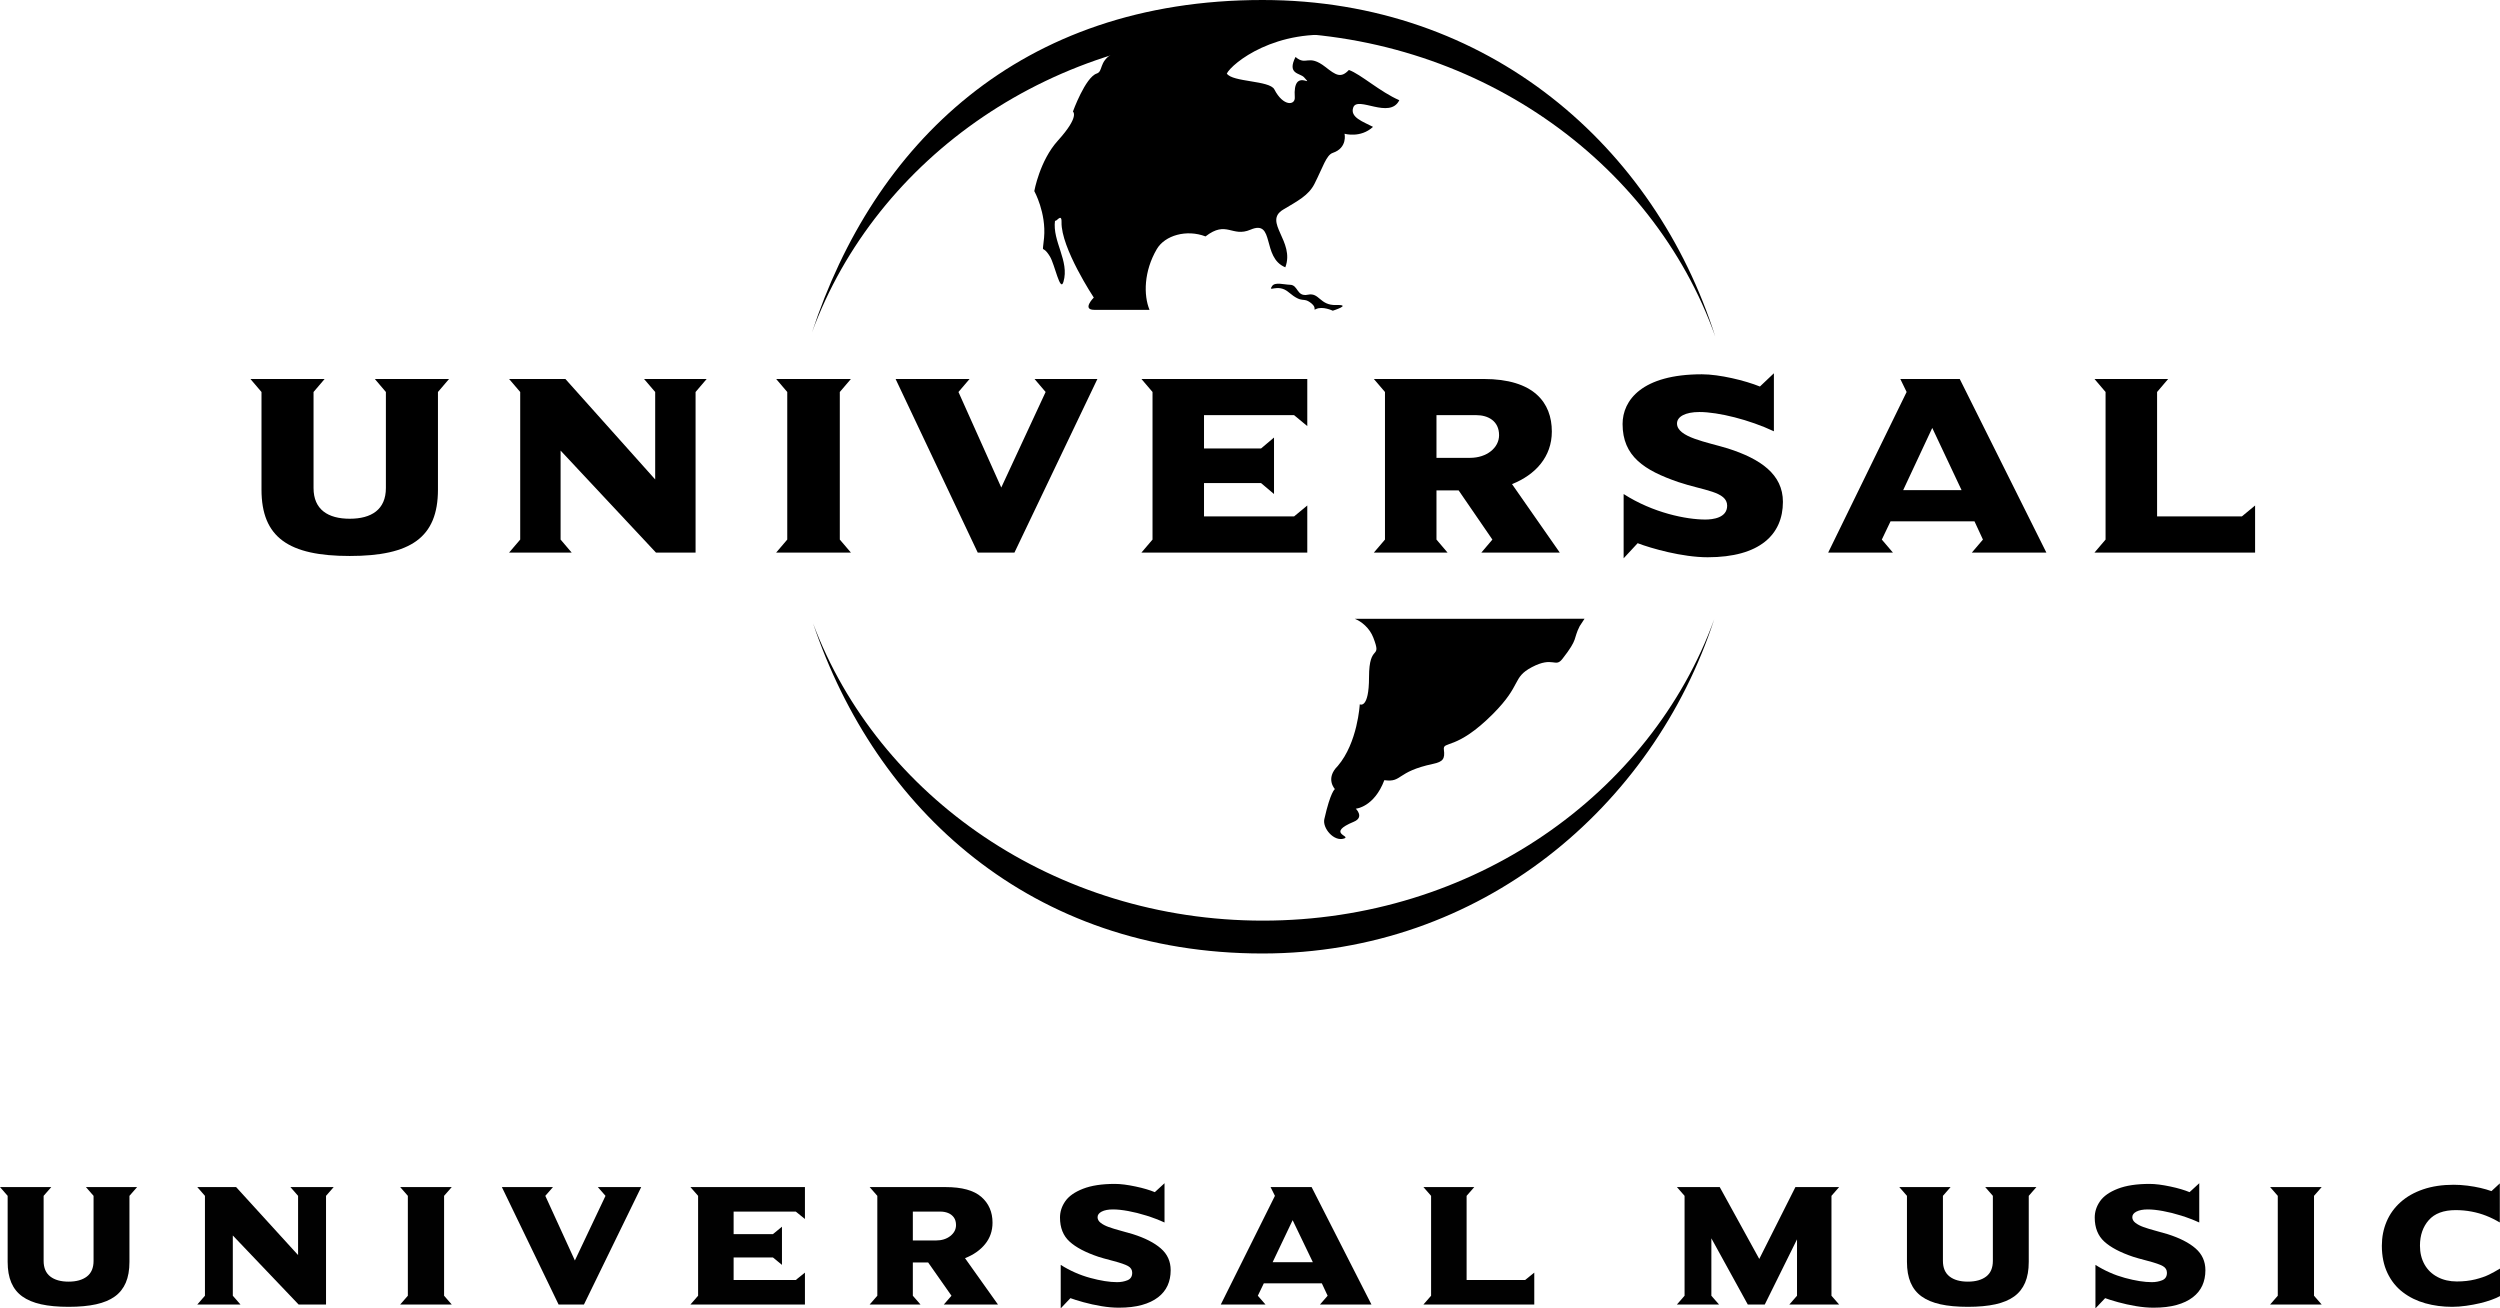 <?xml version="1.0" encoding="UTF-8" standalone="no"?>
<svg
   xmlns:dc="http://purl.org/dc/elements/1.1/"
   xmlns:cc="http://creativecommons.org/ns#"
   xmlns:rdf="http://www.w3.org/1999/02/22-rdf-syntax-ns#"
   xmlns:svg="http://www.w3.org/2000/svg"
   xmlns="http://www.w3.org/2000/svg"
   xmlns:sodipodi="http://sodipodi.sourceforge.net/DTD/sodipodi-0.dtd"
   xmlns:inkscape="http://www.inkscape.org/namespaces/inkscape"
   inkscape:version="1.0 (4035a4fb49, 2020-05-01)"
   sodipodi:docname="Universal_Music.svg"
   xml:space="preserve"
   enable-background="new 0 0 1000 523.348"
   viewBox="0 0 1000 523.348"
   height="523.348px"
   width="1000px"
   y="0px"
   x="0px"
   id="Layer_1"
   version="1.1"><defs
   id="defs88" /><sodipodi:namedview
   inkscape:current-layer="g83"
   inkscape:window-maximized="1"
   inkscape:window-y="-8"
   inkscape:window-x="-8"
   inkscape:cy="261.67401"
   inkscape:cx="500"
   inkscape:zoom="1.339106"
   inkscape:pagecheckerboard="true"
   showgrid="false"
   id="namedview86"
   inkscape:window-height="1137"
   inkscape:window-width="1920"
   inkscape:pageshadow="2"
   inkscape:pageopacity="0"
   guidetolerance="10"
   gridtolerance="10"
   objecttolerance="10"
   borderopacity="1"
   bordercolor="#666666"
   pagecolor="#ffffff" />
<g
   id="g83">
	<path
   id="path27"
   d="M685.695,247.692c-24.509,75.197-93.378,133.704-180.68,133.704   c-92.57,0-154.809-57.719-179.795-132.072c25.996,69.266,96.738,118.928,179.934,118.928   C588.99,368.251,660.193,317.806,685.695,247.692 M324.805,132.941C349.423,57.937,407.672,0,505.015,0   c90.48,0,156.973,58.729,181.08,134.583C660.943,63.891,589.419,12.88,505.154,12.88C421.519,12.88,350.466,63.098,324.805,132.941   "
   clip-rule="evenodd"
   fill-rule="evenodd" />
	<path
   id="path29"
   d="M508.848,114.417c1.169-1.711,4.673-0.57,7.159-0.511   c3.365,0.067,2.563,4.94,7.174,3.969c4.605-0.964,4.668,4.322,11.245,4.136c6.615-0.206-1.313,2.27-1.313,2.27   s-4.081-1.94-6.735-0.647c-1.384,0.683,0.525-0.384-1.799-2.276c-3.628-2.919-3.15,0.554-9.235-4.544   C511.067,113.224,506.949,117.24,508.848,114.417 M541.939,247.527c2.625,1.045,5.89,3.63,7.402,7.558   c3.565,9.314-1.732,1.764-1.732,15.81c0,12.933-3.704,10.835-3.704,10.835s-0.802,15.283-8.801,24.669   c-5.107,5.052-1.141,9.235-1.141,9.235s-1.733,0.942-4.233,12.028c-0.803,3.594,3.852,9.126,7.908,7.746   c3.017-1.031-7.374-2.019,3.89-6.711c4.349-1.813,0.793-5.217,0.793-5.217s7.298-0.539,11.417-11.412   c7.254,1.041,4.558-3.341,19.512-6.518c3.951-0.845,4.787-2.012,4.3-5.685c-0.496-3.653,4.873,0.537,19.684-14.345   c11.68-11.751,7.47-14.396,15.536-18.665c8.529-4.475,9.313,0.401,12.166-3.265c6.539-8.338,4.225-7.822,6.94-13.132l1.928-2.95   L541.939,247.527z M459.805,123.934c-2.424-5.902-2.262-15.462,2.923-24.304c3.265-5.522,11.923-7.969,19.482-5.062   c8.486-6.594,10.505,0.501,18.018-2.707c9.865-4.217,4.339,11.167,13.898,15.061c3.947-10.374-9.006-18.164-0.883-23.061   c5.799-3.479,10.166-5.639,12.539-10.316c3.389-6.649,4.715-11.505,7.312-12.388c6.023-2.017,4.726-7.656,4.726-7.656   s6.396,1.854,11.383-2.754c-3.804-2.014-9.354-3.761-7.895-7.78c1.709-4.749,14.61,4.904,18.414-2.885   c-7.655-3.298-15.487-10.448-20.17-12.095c-3.222,3.446-5.222,2.06-9.364-1.179c-7.007-5.46-7.599-0.255-11.98-4.026   c-3.503,6.933,1.762,6.381,3.394,8.116c4.501,4.856-4.563-4.365-3.689,8.028c0.229,3.222-4.592,3.809-8.181-3.172   c-1.871-3.632-16.763-2.859-19.011-6.336c2.052-4.043,19.578-18.445,46.498-14.992c-39.1-15.13-91.931,1.41-92.458,7.159   c-5.265,3.255-3.453,6.964-6.078,7.833c-4.544,1.499-9.518,15.204-9.518,15.204s2.833,1.864-6.004,11.615   c-7.281,8.028-9.441,20.201-9.441,20.201s4.816,8.672,3.904,18.672c-0.688,7.62-1.012,1.971,2.355,7.498   c1.957,3.234,4.097,14.524,5.4,10.121c2.492-8.412-4.53-16.183-3.37-24.542c0.258,1.041,2.699-3.308,2.604,0.63   c-0.27,10.321,12.901,30.212,12.901,30.212s-4.916,4.909,0.212,4.909L459.805,123.934z"
   clip-rule="evenodd"
   fill-rule="evenodd" />
	<path
   id="path31"
   d="M179.621,151.591h-29.693l4.43,5.205v38.413c0,8.646-5.801,12.288-14.465,12.288c-8.659,0-14.473-3.642-14.473-12.288   v-38.413l4.438-5.205h-29.688l4.431,5.205v39.038c0,19.171,10.892,26.559,35.291,26.559c24.403,0,35.292-7.388,35.292-26.559   v-39.038L179.621,151.591z" />
	<polygon
   id="polygon33"
   points="282.669,151.591 257.616,151.591 262.074,156.796 262.074,191.779 226.15,151.591 203.634,151.591    208.083,156.796 208.083,215.83 203.634,221.035 228.668,221.035 224.239,215.83 224.239,180.238 262.386,221.035 278.23,221.035    278.23,156.796  " />
	<polygon
   id="polygon35"
   points="340.362,221.035 335.923,215.83 335.923,156.796 340.362,151.591 310.462,151.591 314.901,156.796 314.901,215.83    310.462,221.035  " />
	<polygon
   id="polygon37"
   points="438.959,151.591 413.808,151.591 418.247,156.796 400.506,195.013 383.383,156.796 387.829,151.591    358.234,151.591 391.093,221.035 405.78,221.035  " />
	<polygon
   id="polygon39"
   points="522.914,221.035 522.914,202.196 517.63,206.57 481.604,206.57 481.604,193.228 504.418,193.228 509.607,197.614    509.607,175.012 504.418,179.391 481.604,179.391 481.604,166.058 517.63,166.058 522.914,170.435 522.914,151.591    456.571,151.591 461.01,156.796 461.01,215.83 456.571,221.035  " />
	<path
   id="path41"
   d="M623.909,221.035l-19.101-27.385c9.388-3.756,15.927-10.935,15.927-21.027   c0-11.567-7.174-21.032-27.253-21.032h-43.939l4.448,5.205v59.034l-4.448,5.205h29.478l-4.43-5.205v-19.679h8.858l13.508,19.679   l-4.42,5.205H623.909z M599.629,174.076c0,5-4.868,9.064-11.637,9.064H574.59v-17.083h15.941   C595.171,166.058,599.629,168.363,599.629,174.076"
   clip-rule="evenodd"
   fill-rule="evenodd" />
	<path
   id="path43"
   d="M713.167,200.738c0-11.04-8.987-17.18-21.983-21.347c-8.448-2.594-20.381-4.465-20.381-9.992   c0-2.711,3.265-4.592,8.974-4.592c7.622,0,20.069,3.129,29.782,7.708v-23.204l-5.589,5.3c-5.918-2.398-16.171-4.893-23.239-4.893   c-23.965,0-31.697,10.41-31.697,19.892c0,12.903,8.663,18.531,22.3,23.215c10.123,3.429,19.53,3.745,19.53,9.458   c0,4.909-5.799,5.534-8.758,5.534c-7.499,0-20.815-2.611-32.652-10.205v25.709l5.604-6.04c5.503,2.093,17.86,5.623,27.998,5.623   C703.856,222.906,713.167,213.849,713.167,200.738" />
	<path
   id="path45"
   d="M818.547,221.035l-34.651-69.444h-23.771l2.524,5.205l-31.377,64.239h25.893   l-4.438-5.205l3.479-7.284H789.8l3.374,7.284l-4.438,5.205H818.547z M784.63,196.053h-23.361l11.635-24.884L784.63,196.053z"
   clip-rule="evenodd"
   fill-rule="evenodd" />
	<polygon
   id="polygon47"
   points="902.036,221.035 902.036,202.196 896.743,206.57 862.835,206.57 862.835,156.796 867.264,151.591 837.787,151.591    842.226,156.796 842.226,215.83 837.787,221.035  " />
	
	
	<g
   id="g81">
		<path
   id="path53"
   d="M54.841,474.832l-3.062,3.508v26.408c0,3.279-0.487,6.053-1.46,8.319    c-0.974,2.272-2.434,4.109-4.379,5.522c-1.947,1.408-4.441,2.453-7.479,3.126c-3.041,0.678-6.718,1.017-11.04,1.017    c-4.298,0-7.959-0.339-10.987-1.017c-3.026-0.673-5.524-1.718-7.496-3.126c-1.971-1.413-3.441-3.255-4.415-5.537    c-0.974-2.281-1.46-5.049-1.46-8.305v-26.408L0,474.832h20.512l-3.062,3.508v25.998c0,2.797,0.883,4.883,2.651,6.257    c1.769,1.375,4.21,2.063,7.319,2.063c3.11,0,5.556-0.683,7.336-2.048c1.78-1.36,2.671-3.455,2.671-6.271v-25.998l-3.062-3.508    H54.841z"
   fill="#010101" />
		<path
   id="path55"
   d="M133.475,474.832l-3.064,3.508v43.462h-10.968L93.125,494.19v24.104l3.064,3.508H78.916l3.064-3.508    v-39.954l-3.064-3.508h15.529l24.786,27.2v-23.692l-3.064-3.508H133.475z"
   fill="#010101" />
		<path
   id="path57"
   d="M180.696,521.801h-20.619l3.062-3.508v-39.954l-3.062-3.508h20.619l-3.062,3.508v39.954L180.696,521.801z"
   fill="#010101" />
		<path
   id="path59"
   d="M256.481,474.832l-22.898,46.97h-10.15l-22.686-46.97h20.442l-3.064,3.508l11.825,25.859l12.25-25.859    l-3.062-3.508H256.481z"
   fill="#010101" />
		<path
   id="path61"
   d="M321.973,521.801h-45.799l3.064-3.508v-39.954l-3.064-3.508h45.799v12.758l-3.668-2.955h-24.857v9.007    h15.741l3.597-2.959v15.269l-3.597-2.954h-15.741v9.006h24.857l3.668-2.954V521.801z"
   fill="#010101" />
		<path
   id="path63"
   d="M399.18,521.801h-21.652l3.064-3.508l-9.331-13.307h-6.126v13.307l3.064,3.508h-20.335l3.062-3.508    v-39.954l-3.062-3.508h30.342c6.553,0,11.324,1.308,14.316,3.923c2.99,2.61,4.486,6.052,4.486,10.314    c0,3.279-0.985,6.133-2.957,8.563c-1.969,2.43-4.653,4.31-8.047,5.637L399.18,521.801z M382.408,490.033    c0-1.241-0.291-2.258-0.873-3.064c-0.583-0.802-1.349-1.389-2.296-1.771c-0.95-0.377-1.983-0.563-3.1-0.563h-11.004v11.551h9.259    c2.303,0,4.215-0.597,5.735-1.785C381.646,493.207,382.408,491.751,382.408,490.033z"
   fill="#010101" />
		<path
   id="path65"
   d="M468.268,508.084c0,2.267-0.408,4.31-1.229,6.118c-0.819,1.814-2.088,3.385-3.809,4.711    c-1.723,1.332-3.883,2.358-6.481,3.079c-2.602,0.721-5.68,1.083-9.243,1.083c-2.16,0-4.482-0.205-6.962-0.62    c-2.481-0.411-4.878-0.94-7.192-1.58c-2.315-0.645-4.043-1.184-5.184-1.618l-3.88,4.091v-17.397    c3.704,2.339,7.639,4.076,11.806,5.212c4.167,1.131,7.744,1.699,10.736,1.699c1.542,0,2.938-0.258,4.184-0.773    c1.248-0.516,1.871-1.508,1.871-2.974c0-1.169-0.547-2.062-1.64-2.682c-1.091-0.621-3.104-1.313-6.035-2.081    c-2.933-0.769-4.874-1.313-5.823-1.633c-5.176-1.742-9.035-3.775-11.574-6.104c-2.542-2.324-3.812-5.527-3.812-9.608    c0-2.314,0.707-4.491,2.119-6.52c1.413-2.028,3.775-3.689,7.088-4.982c3.313-1.294,7.544-1.943,12.696-1.943    c1.186,0,2.456,0.086,3.811,0.258c1.353,0.172,2.847,0.43,4.487,0.773c1.637,0.344,3.085,0.706,4.343,1.084    c1.26,0.377,2.386,0.772,3.384,1.184l3.882-3.575v15.713c-2.303-1.051-4.72-1.977-7.248-2.764    c-2.53-0.793-4.957-1.398-7.283-1.823c-2.327-0.425-4.344-0.64-6.055-0.64c-1.924,0-3.437,0.291-4.539,0.863    c-1.105,0.573-1.656,1.317-1.656,2.234c0,0.868,0.415,1.627,1.246,2.267c0.831,0.645,1.893,1.198,3.188,1.671    c1.293,0.468,2.978,0.983,5.057,1.546c2.076,0.563,3.601,0.993,4.575,1.289c4.866,1.537,8.613,3.446,11.235,5.728    C466.956,501.645,468.268,504.552,468.268,508.084z"
   fill="#010101" />
		<path
   id="path67"
   d="M548.576,521.801h-20.584l3.063-3.508l-2.315-4.949h-23.22l-2.387,4.949l3.064,3.508h-17.877    l21.653-43.462l-1.747-3.508h16.419L548.576,521.801z M525.143,504.886l-8.086-16.815l-8.011,16.815H525.143z"
   fill="#010101" />
		<path
   id="path69"
   d="M613.709,521.801h-44.336l3.062-3.508v-39.954l-3.062-3.508h20.335l-3.064,3.508v33.663h23.397    l3.668-2.954V521.801z"
   fill="#010101" />
		<path
   id="path71"
   d="M735.648,521.801h-19.907l3.062-3.508v-22.557l-12.892,26.064h-6.802l-14.564-26.476v22.968l3.062,3.508    h-16.843l3.062-3.508v-39.954l-3.062-3.508h17.13l15.81,28.747l14.46-28.747h17.485l-3.062,3.508v39.954L735.648,521.801z"
   fill="#010101" />
		<path
   id="path73"
   d="M814.564,474.832l-3.062,3.508v26.408c0,3.279-0.487,6.053-1.461,8.319    c-0.974,2.272-2.434,4.109-4.379,5.522c-1.947,1.408-4.441,2.453-7.479,3.126c-3.04,0.678-6.718,1.017-11.039,1.017    c-4.299,0-7.959-0.339-10.987-1.017c-3.026-0.673-5.525-1.718-7.496-3.126c-1.972-1.413-3.441-3.255-4.415-5.537    c-0.974-2.281-1.461-5.049-1.461-8.305v-26.408l-3.062-3.508h20.512l-3.062,3.508v25.998c0,2.797,0.883,4.883,2.651,6.257    c1.768,1.375,4.209,2.063,7.319,2.063c3.109,0,5.556-0.683,7.336-2.048c1.78-1.36,2.67-3.455,2.67-6.271v-25.998l-3.062-3.508    H814.564z"
   fill="#010101" />
		<path
   id="path75"
   d="M882.159,508.084c0,2.267-0.411,4.31-1.229,6.118c-0.818,1.814-2.09,3.385-3.811,4.711    c-1.721,1.332-3.881,2.358-6.482,3.079c-2.599,0.721-5.68,1.083-9.24,1.083c-2.162,0-4.481-0.205-6.964-0.62    c-2.479-0.411-4.878-0.94-7.192-1.58c-2.314-0.645-4.043-1.184-5.181-1.618l-3.883,4.091v-17.397    c3.703,2.339,7.639,4.076,11.806,5.212c4.167,1.131,7.746,1.699,10.736,1.699c1.544,0,2.938-0.258,4.187-0.773    c1.245-0.516,1.868-1.508,1.868-2.974c0-1.169-0.547-2.062-1.637-2.682c-1.094-0.621-3.105-1.313-6.038-2.081    c-2.931-0.769-4.873-1.313-5.823-1.633c-5.174-1.742-9.032-3.775-11.572-6.104c-2.541-2.324-3.811-5.527-3.811-9.608    c0-2.314,0.706-4.491,2.119-6.52c1.412-2.028,3.775-3.689,7.085-4.982c3.313-1.294,7.544-1.943,12.696-1.943    c1.188,0,2.458,0.086,3.812,0.258c1.353,0.172,2.849,0.43,4.486,0.773c1.64,0.344,3.086,0.706,4.346,1.084    c1.258,0.377,2.387,0.772,3.384,1.184l3.881-3.575v15.713c-2.303-1.051-4.719-1.977-7.248-2.764    c-2.527-0.793-4.954-1.398-7.281-1.823c-2.326-0.425-4.346-0.64-6.055-0.64c-1.923,0-3.436,0.291-4.541,0.863    c-1.103,0.573-1.656,1.317-1.656,2.234c0,0.868,0.415,1.627,1.248,2.267c0.831,0.645,1.893,1.198,3.186,1.671    c1.294,0.468,2.979,0.983,5.058,1.546c2.078,0.563,3.604,0.993,4.577,1.289c4.866,1.537,8.61,3.446,11.235,5.728    C880.846,501.645,882.159,504.552,882.159,508.084z"
   fill="#010101" />
		<path
   id="path77"
   d="M928.668,521.801h-20.621l3.063-3.508v-39.954l-3.063-3.508h20.621l-3.064,3.508v39.954L928.668,521.801z"
   fill="#010101" />
		<path
   id="path79"
   d="M1000,518.432c-0.901,0.506-2.052,1.012-3.453,1.513c-1.4,0.506-2.944,0.959-4.629,1.36    c-1.688,0.401-3.509,0.739-5.468,1.012c-1.959,0.277-3.816,0.415-5.572,0.415c-3.8,0-7.379-0.473-10.737-1.412    c-3.359-0.936-6.353-2.406-8.975-4.401c-2.623-1.995-4.683-4.558-6.179-7.698c-1.497-3.141-2.243-6.787-2.243-10.935    c0-3.441,0.627-6.649,1.887-9.632c1.258-2.979,3.122-5.575,5.592-7.785c2.468-2.215,5.489-3.928,9.062-5.141    c3.575-1.217,7.64-1.823,12.197-1.823c1.804,0,3.645,0.12,5.521,0.358c1.875,0.243,3.604,0.549,5.183,0.911    c1.578,0.368,3.046,0.793,4.398,1.274l3.346-3.093v15.642c-1.804-1.074-3.625-1.977-5.465-2.697s-3.782-1.279-5.823-1.666    c-2.043-0.391-4.166-0.587-6.374-0.587c-4.82,0-8.405,1.337-10.756,4.005c-2.351,2.673-3.524,6.08-3.524,10.233    c0,2.815,0.604,5.312,1.815,7.479c1.21,2.162,2.942,3.843,5.198,5.036c2.258,1.192,4.832,1.789,7.729,1.789    c2.683,0,5.134-0.276,7.353-0.825c2.22-0.554,4.06-1.188,5.521-1.909c1.46-0.721,2.926-1.532,4.397-2.425V518.432z"
   fill="#010101" />
	</g>
</g>
</svg>
